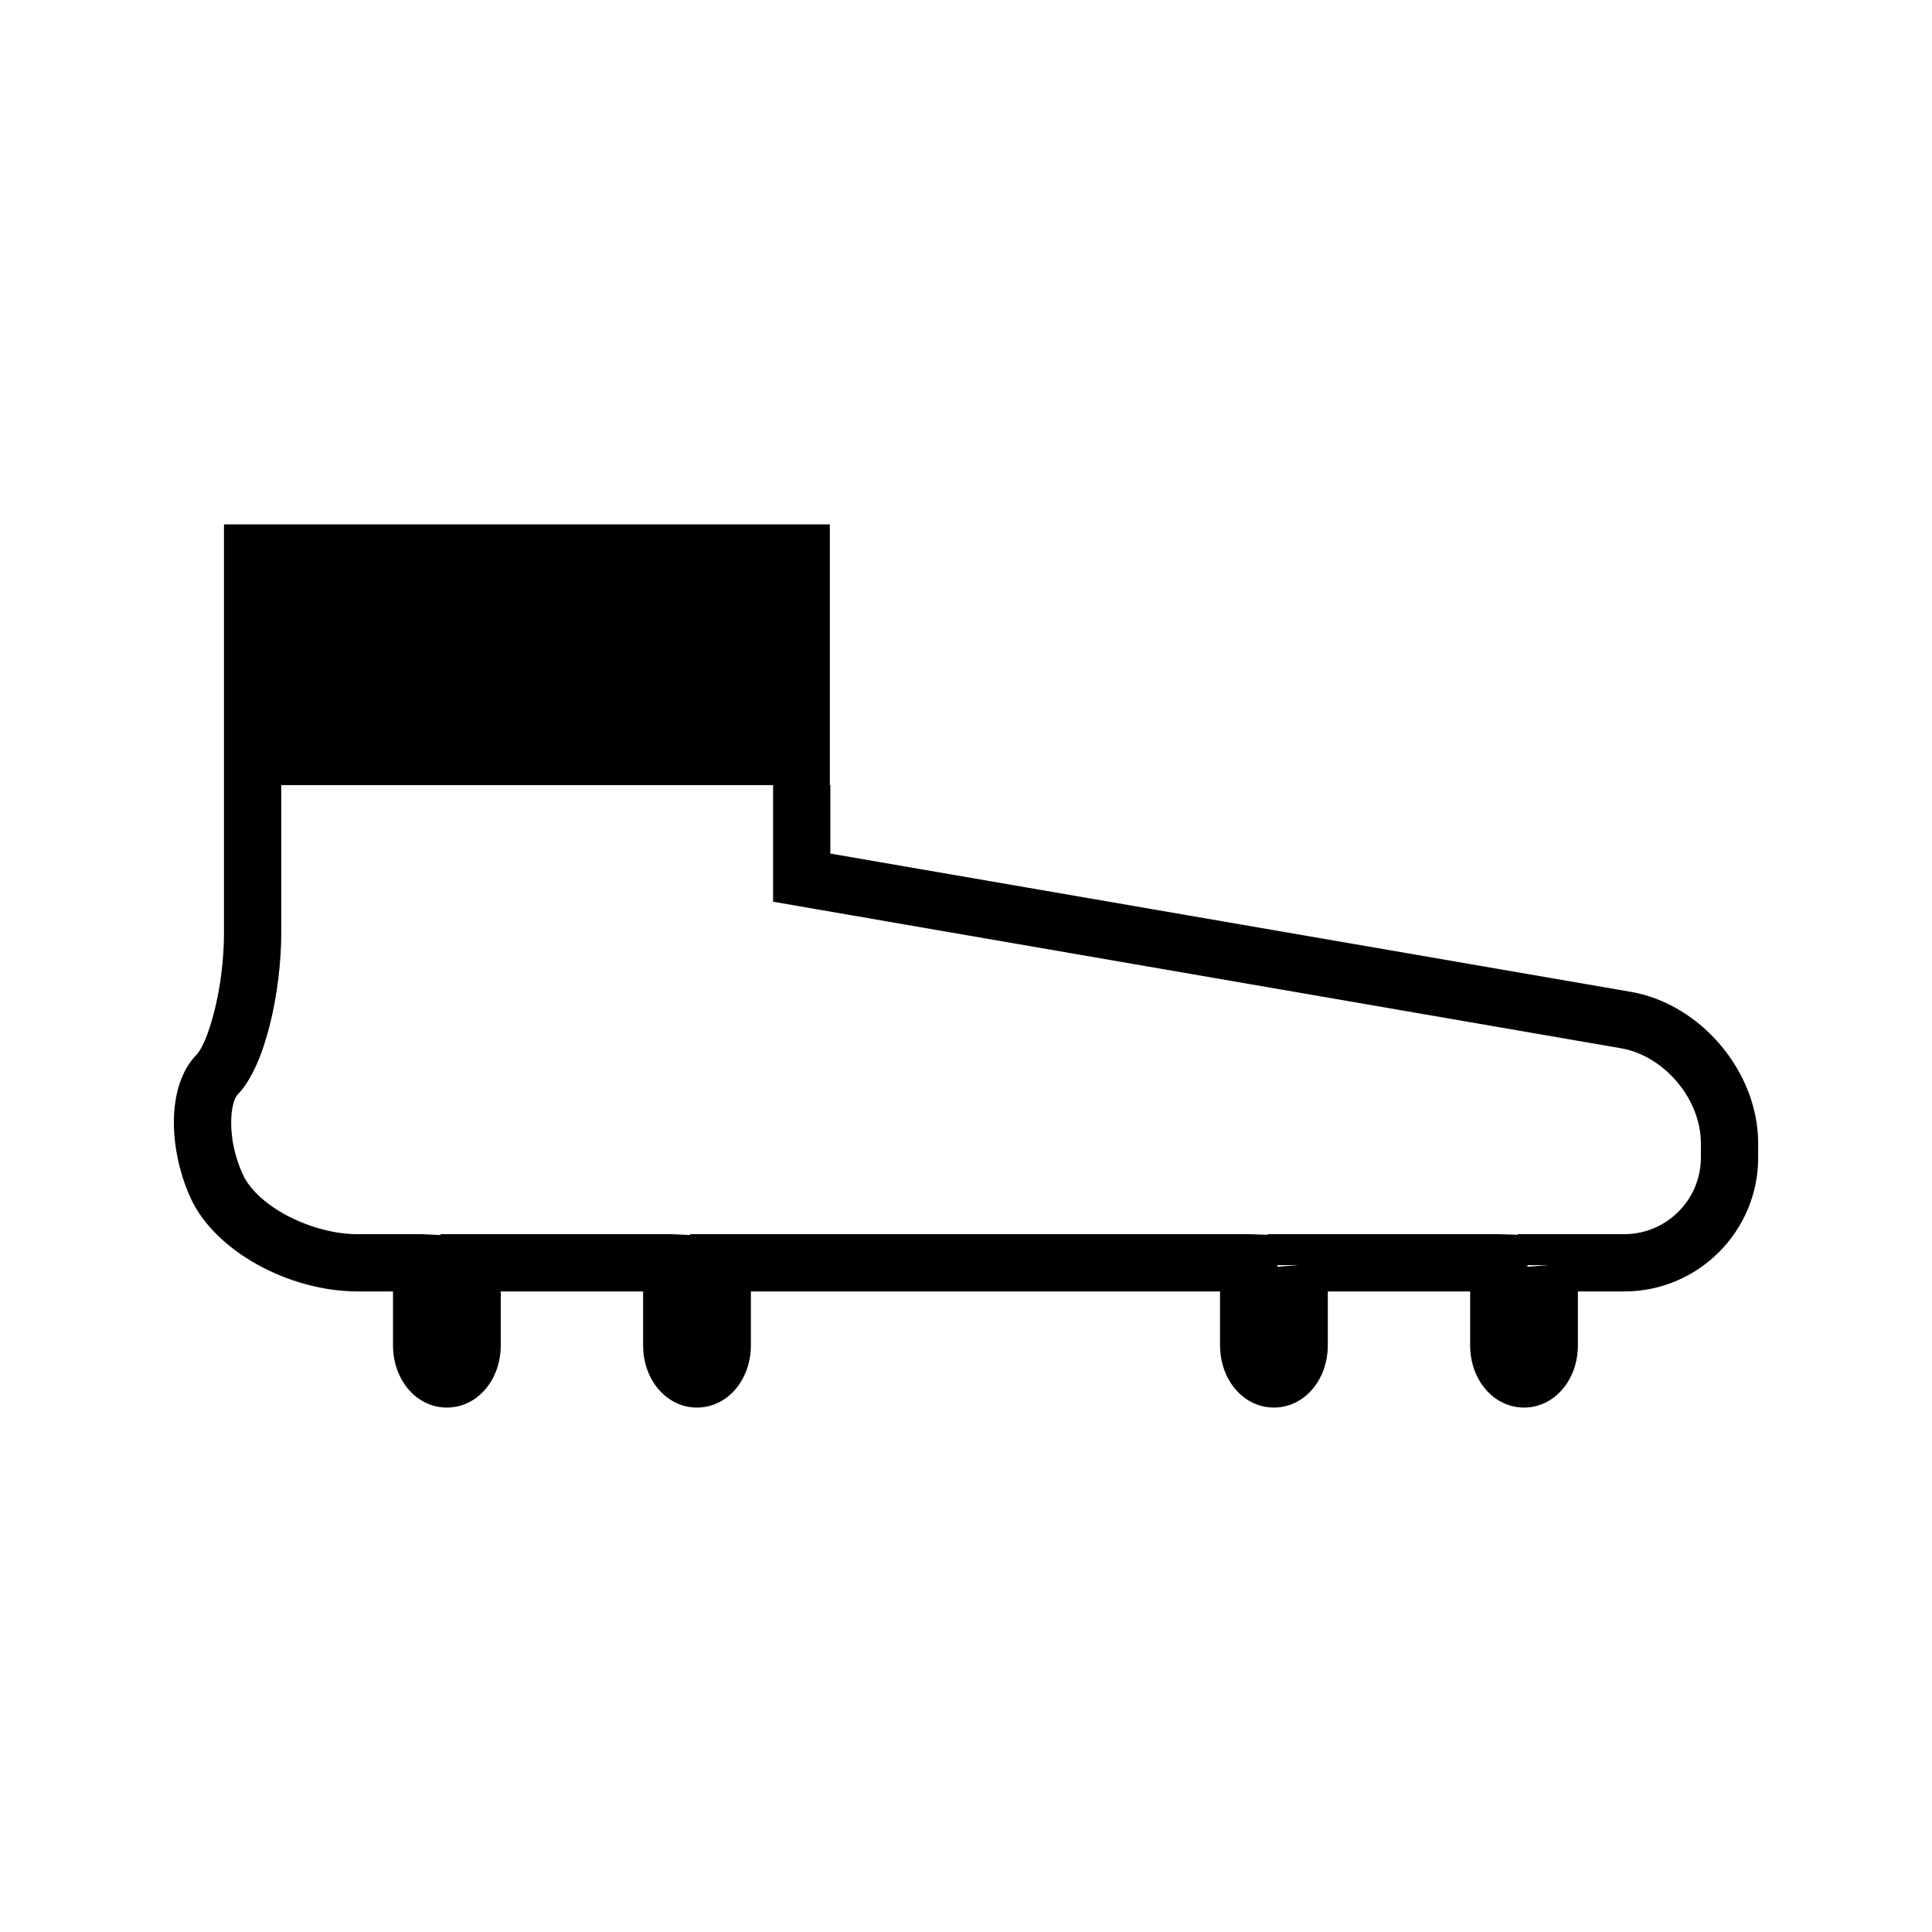 <?xml version="1.0" encoding="UTF-8"?>
<!-- Uploaded to: SVG Repo, www.svgrepo.com, Generator: SVG Repo Mixer Tools -->
<svg fill="#000000" width="800px" height="800px" version="1.1" viewBox="144 144 512 512" xmlns="http://www.w3.org/2000/svg">
 <path d="m576.14 406.84-199.59-34.473c-1.664-0.289-7.715-1.34-12.5-2.164v-18.133h-0.133v-69.102h-160.56v108.21c0 15.152-4.309 29.262-7.273 32.328-8.477 8.754-7.062 26.266-1.422 38.293 6.422 13.707 25.82 24.445 44.156 24.445h9.332v14.254c0 9.27 6.269 16.52 14.285 16.52 8.004 0 14.273-7.258 14.273-16.52v-14.254h37.723v14.254c0 9.27 6.269 16.52 14.281 16.52 8.008 0 14.281-7.258 14.281-16.52v-14.254h124.33v14.254c0 9.27 6.269 16.52 14.281 16.52 8.008 0 14.281-7.258 14.281-16.52v-14.254h37.719v14.254c0 9.27 6.269 16.52 14.285 16.52 8.004 0 14.273-7.258 14.273-16.52v-14.254h12.297c19.566 0 35.477-15.906 35.477-35.465v-3.832c-0.02-18.902-15.176-36.898-33.801-40.109zm-87.914 72.398-5.727 0.457 0.031-0.414zm66.266 0-5.727 0.457 0.031-0.414zm40.254-28.457c0 11.188-9.105 20.289-20.301 20.289h-28.207l0.012 0.156-4.992-0.156h-61.293l0.012 0.164-4.992-0.164h-148.11l0.02 0.23-4.809-0.23h-61.352l0.02 0.234-4.938-0.234h-16.988c-12.281 0-26.492-7.336-30.414-15.711-4.465-9.516-3.457-19.191-1.422-21.297 7.5-7.75 11.547-27.883 11.547-42.887v-39.109h130.34v30.898l6.293 1.09c13.562 2.348 17.801 3.086 19.309 3.32l0.004 0.023 199.08 34.402c11.484 1.977 21.188 13.492 21.188 25.148v3.832z"/>
</svg>